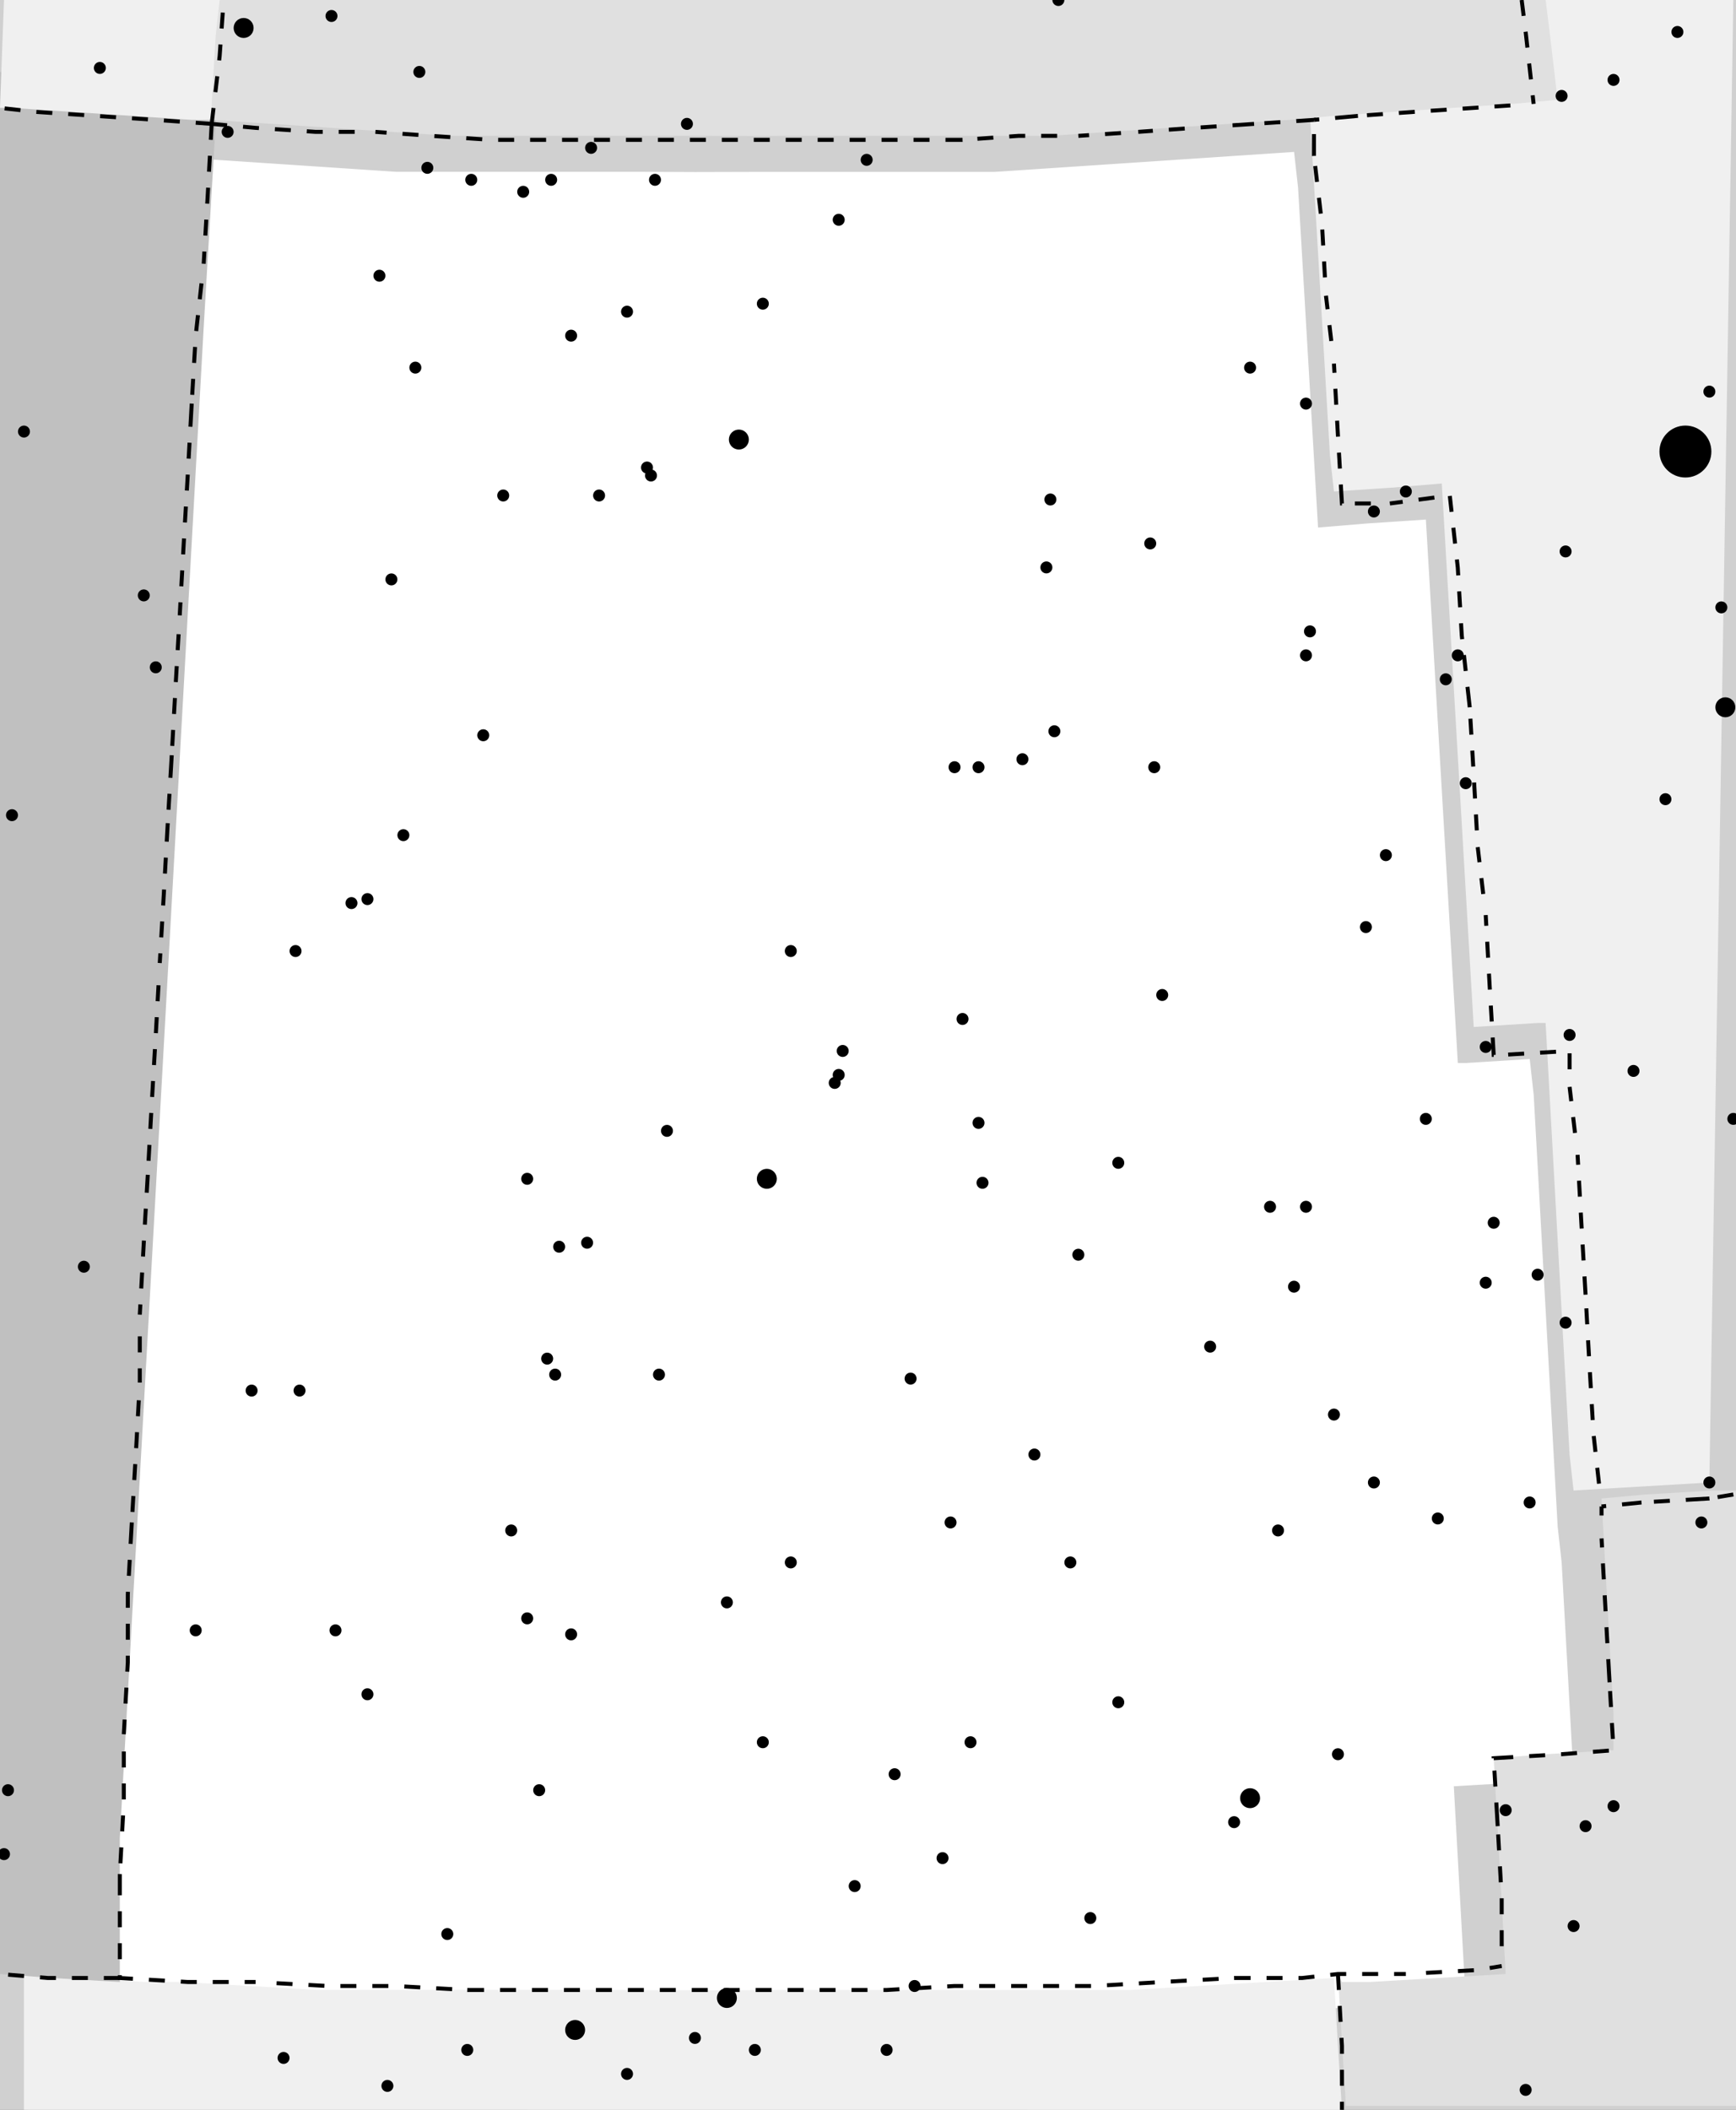 <?xml version="1.0" standalone="no"?>
<!DOCTYPE svg PUBLIC "-//W3C//DTD SVG 1.1//EN"
  "http://www.w3.org/Graphics/SVG/1.1/DTD/svg11.dtd">

<svg width="652" height="792" version="1.1"
     xmlns="http://www.w3.org/2000/svg">
<rect width="100%" height="100%" fill="#808080" stroke="none"/>
<g transform="translate(0,0)" style="fill:#ffffff;stroke:#000000;stroke-width:0.001">
<g transform="scale(1500) translate(0.207,0.28)">
<path style="fill:#d0d0d0;stroke-width:0" d="M-0.207,-0.28l0.435,0l0,0.528l-0.435,0l0,-0.528z"/>

<g style="stroke:none">
<path style="fill:#ffffff" d="M-0.154,-0.249l-0.001,0.017l-0.001,0.017l-0.001,0.017l-0.001,0.017l-0.001,0.018l-0.001,0.018l-0.001,0.018l-0.001,0.018l-0.001,0.018l-0.001,0.018l
-0.001,0.018l-0.001,0.018l-0.001,0.018l-0.001,0.018l-0.001,0.018l-0.001,0.018l-0.001,0.018l-0.001,0.018l-0.001,0.018l-0.001,0.018l-0.001,0.018l-0.001,0.018l
-0.001,0.018l-0.001,0.018l-0.001,0.018l-0,0.018l-0,0.009l0.017,0.001l0.017,0.001l0.017,0l0.017,0l0.017,0l0.017,0l0.017,0l0.017,5E-5l
0.017,-3E-5l0.017,-0l0.017,-0l0.017,-0l0.017,-0l0.017,-0l0.017,-0.001l0.017,-0.001l0.017,-0.001l0.009,-0l0.017,-0.001l0.017,-0.001l0.007,-0l
-0.001,-0.018l-0.001,-0.018l-0.001,-0.018l0.017,-0.001l0.013,-0.001l-0.001,-0.018l-0.001,-0.018l-0.001,-0.018l-0.001,-0.009l-0.001,-0.018l-0.001,-0.018l-0.001,-0.018l
-0.001,-0.018l-0.001,-0.018l-0.001,-0.018l-0.001,-0.009l-0.016,0.001l-0.002,0l-0.001,-0.017l-0.001,-0.017l-0.001,-0.017l-0.001,-0.017l-0.001,-0.017l-0.001,-0.017l
-0.001,-0.017l-0.001,-0.017l-0.015,0.001l-0.012,0.001l-0.001,-0.017l-0.001,-0.017l-0.001,-0.017l-0.001,-0.017l-0.001,-0.017l-0.001,-0.009l-0.015,0.001l-0.015,0.001l
-0.015,0.001l-0.015,0.001l-0.015,0.001l-0.015,0l-0.015,0l-0.015,0l-0.015,0l-0.015,4E-5l-0.015,-7E-5l-0.015,-0l-0.015,-0l-0.015,-0l-0.015,-0l
-0.015,-0.001l-0.015,-0.001l-0.015,-0.001l-0.011,-0.001l
0,0z"/>
<path style="fill:#e0e0e0" d="M0.128,0.214l0.001,0.017l0.001,0.016l0.098,0l0,-0.154l-0.006,0l-0.017,0.001l-0.011,0.001l0.001,0.018l0.001,0.018l0.001,0.018l0,0.009l
-0.017,0.001l-0.013,0.001l0.001,0.018l0.001,0.018l0.001,0.018l-0.017,0.001l-0.017,0.001l-0.007,0l
0,0z"/>
<path style="fill:#f0f0f0" d="M0.227,-0.28l-0.053,0l0.001,0.008l0.002,0.017l-0.015,0.001l-0.015,0.001l-0.015,0.001l-0.011,0.001l0.001,0.017l0.001,0.017l0.001,0.017l
0.001,0.017l0.001,0.017l0.001,0.009l0.015,-0.001l0.012,-0.001l0.001,0.017l0.001,0.017l0.001,0.017l0.001,0.017l0.001,0.017l0.001,0.017l0.001,0.017l0.001,0.017l
0.016,-0.001l0.002,-0l0.001,0.018l0.001,0.018l0.001,0.018l0.001,0.018l0.001,0.018l0.001,0.018l0.001,0.009l0.017,-0.001l0.017,-0.001l
0,0z"/>
<path style="fill:#f0f0f0" d="M0.129,0.248l-0.001,-0.016l-0.001,-0.017l-0.017,0.001l-0.017,0.001l-0.017,0.001l-0.017,0l-0.017,0l-0.017,0l-0.017,0l
-0.017,0l-0.017,7E-5l-0.017,-1E-5l-0.017,-9E-5l-0.017,-0l-0.017,-0l-0.017,-0l-0.017,-0l-0.017,-0.001l-0.017,-0.001l-0.009,-0l-0.017,-0.001l
-0.013,-0.001l0,0.034l
0,0z"/>
<path style="fill:#c0c0c0" d="M-0.207,0.248l0,-0.034l0.013,0.001l0.017,0.001l0,-0.018l0,-0.018l0.001,-0.018l0.001,-0.018l0.001,-0.018l0.001,-0.018l0.001,-0.018l
0.001,-0.018l0.001,-0.018l0.001,-0.018l0.001,-0.018l0.001,-0.018l0.001,-0.018l0.001,-0.018l0.001,-0.018l0.001,-0.018l0.001,-0.018l0.001,-0.018l0.001,-0.018l
0.001,-0.018l0.001,-0.018l0.001,-0.018l0.001,-0.018l0.001,-0.017l0.001,-0.017l0.001,-0.017l0.001,-0.009l-0.015,-0.001l-0.015,-0.001l-0.015,-0.001l-0.01,-0.001l0,-0.027l
0,0.528l
0,0z"/>
<path style="fill:#f0f0f0" d="M-0.207,-0.253l0.003,0l0.015,0.001l0.015,0.001l0.015,0.001l0.007,0l0.001,-0.017l0.001,-0.013l-0.056,0l
0,0z"/>
<path style="fill:#e0e0e0" d="M0.227,-0.28l-0.435,0l0.056,0l-0.001,0.009l-0.001,0.017l-0,0.004l0.015,0.001l0.015,0.001l0.015,0.001l0.015,0.001l0.015,0l0.015,0l
0.015,0l0.015,0l0.015,4E-5l0.015,-6E-5l0.015,-0l0.015,-0l0.015,-0l0.015,-0l0.015,-0.001l0.015,-0.001l0.015,-0.001l0.015,-0.001l0.011,-0.001l
0.015,-0.001l0.015,-0.001l0.015,-0.001l0.011,-0.001l-0.002,-0.017l-0.001,-0.008l
0,0z"/>
</g>
<g style="fill:none;stroke-dasharray:0.004,0.004">
<polyline points="-0.154,-0.249 -0.155,-0.231 -0.156,-0.214 -0.158,-0.196 -0.159,-0.179 -0.16,-0.161 -0.161,-0.144 -0.162,-0.126 -0.163,-0.109 -0.164,-0.091 -0.165,-0.074 
-0.166,-0.056 -0.167,-0.039 -0.168,-0.021 -0.169,-0.004 -0.17,0.014 -0.171,0.031 -0.172,0.049 -0.172,0.066 -0.173,0.084 -0.174,0.101 -0.175,0.119 -0.175,0.136 
-0.176,0.154 -0.176,0.171 -0.177,0.189 -0.177,0.207 -0.177,0.215 -0.16,0.216 -0.143,0.216 -0.125,0.217 -0.108,0.217 -0.09,0.218 -0.073,0.218 -0.055,0.218 
-0.038,0.218 -0.02,0.218 -0.003,0.218 0.015,0.218 0.032,0.217 0.049,0.217 0.067,0.217 0.084,0.216 0.102,0.215 0.119,0.215 0.128,0.214 0.145,0.214 0.163,0.213 
0.169,0.212 0.169,0.195 0.168,0.177 0.167,0.16 0.184,0.159 0.197,0.158 0.196,0.141 0.195,0.123 0.194,0.105 0.194,0.097 0.192,0.079 0.191,0.062 0.19,0.044 
0.189,0.027 0.188,0.009 0.186,-0.008 0.186,-0.017 0.169,-0.016 0.167,-0.016 0.166,-0.033 0.165,-0.051 0.163,-0.068 0.162,-0.086 0.161,-0.103 0.159,-0.121 0.158,-0.138 
0.156,-0.156 0.141,-0.154 0.129,-0.154 0.128,-0.171 0.127,-0.189 0.125,-0.206 0.124,-0.224 0.122,-0.241 0.122,-0.25 0.107,-0.249 0.092,-0.248 0.078,-0.247 
0.063,-0.246 0.048,-0.246 0.034,-0.245 0.019,-0.245 0.004,-0.245 -0.01,-0.245 -0.025,-0.245 -0.04,-0.245 -0.054,-0.245 -0.069,-0.245 -0.084,-0.245 -0.099,-0.246 
-0.113,-0.247 -0.128,-0.247 -0.143,-0.248 -0.154,-0.249 
"/>
<polyline points="0.128,0.214 0.129,0.232 0.129,0.248 
"/>
<polyline points="0.227,0.094 0.221,0.095 0.204,0.096 0.194,0.097 
"/>
<polyline points="0.174,-0.28 0.175,-0.272 0.177,-0.254 0.162,-0.253 0.147,-0.252 0.133,-0.251 0.122,-0.25 
"/>
<polyline points="-0.177,0.215 -0.195,0.215 -0.207,0.214 
"/>
<polyline points="-0.154,-0.249 -0.168,-0.25 -0.183,-0.251 -0.198,-0.252 -0.207,-0.253 
"/>
<polyline points="-0.154,-0.249 -0.152,-0.266 -0.151,-0.28 
"/>
</g>
<g style="fill:none;stroke-width:0">
<g style="stroke:#0000FF">
<polyline points="0.227,-0.048 0.216,-0.045 0.2,-0.041 0.183,-0.036 0.167,-0.032 0.151,-0.028 0.135,-0.023 0.119,-0.019 0.103,-0.015 0.086,-0.01 0.07,-0.006 
0.054,-0.002 0.037,0.003 0.021,0.007 0.004,0.012 -0.012,0.016 -0.029,0.02 -0.046,0.025 -0.063,0.029 -0.079,0.034 -0.096,0.038 -0.113,0.043 -0.13,0.047 -0.147,0.052 
-0.164,0.056 -0.181,0.061 -0.198,0.065 -0.207,0.068 
"/>
</g>
<g style="stroke:#007F00">
</g>
<polyline points="0.227,0.15 0.211,0.151 0.194,0.152 0.177,0.153 0.16,0.154 0.142,0.155 0.125,0.156 0.108,0.156 0.091,0.157 0.073,0.157 0.056,0.157 0.039,0.158 
0.022,0.158 0.004,0.158 -0.013,0.158 -0.03,0.158 -0.047,0.157 -0.065,0.157 -0.082,0.157 -0.099,0.156 -0.117,0.156 -0.134,0.155 -0.151,0.155 -0.168,0.154 -0.185,0.153 
-0.203,0.152 -0.207,0.152 
"/>
<polyline points="0.227,-0.026 0.217,-0.025 0.201,-0.024 0.184,-0.023 0.168,-0.022 0.152,-0.021 0.135,-0.02 0.119,-0.019 0.102,-0.019 0.086,-0.018 0.07,-0.018 
0.053,-0.017 0.037,-0.017 0.02,-0.017 0.004,-0.017 -0.012,-0.017 -0.029,-0.017 -0.045,-0.017 -0.062,-0.017 -0.078,-0.018 -0.094,-0.018 -0.111,-0.019 -0.127,-0.02 
-0.143,-0.02 -0.16,-0.021 -0.176,-0.022 -0.193,-0.023 -0.207,-0.024 
"/>
<polyline points="0.227,-0.203 0.216,-0.202 0.201,-0.2 0.186,-0.199 0.171,-0.198 0.156,-0.197 0.141,-0.196 0.125,-0.195 0.11,-0.194 0.095,-0.193 0.08,-0.193 
0.065,-0.192 0.049,-0.192 0.034,-0.192 0.019,-0.191 0.004,-0.191 -0.011,-0.191 -0.027,-0.191 -0.042,-0.192 -0.057,-0.192 -0.072,-0.192 -0.087,-0.193 -0.103,-0.194 
-0.118,-0.194 -0.133,-0.195 -0.148,-0.196 -0.163,-0.197 -0.178,-0.198 -0.194,-0.2 -0.207,-0.201 
"/>
<polyline points="0.18,0.248 0.18,0.241 0.179,0.223 0.179,0.206 0.178,0.188 0.178,0.171 0.177,0.153 0.176,0.136 0.175,0.118 0.175,0.101 0.174,0.083 0.173,0.066 
0.172,0.048 0.171,0.031 0.17,0.013 0.169,-0.004 0.168,-0.022 0.167,-0.039 0.166,-0.057 0.165,-0.074 0.164,-0.092 0.162,-0.109 0.161,-0.127 0.16,-0.144 0.158,-0.162 
0.157,-0.179 0.156,-0.197 0.154,-0.214 0.153,-0.232 0.151,-0.249 0.15,-0.267 0.149,-0.28 
"/>
<polyline points="-0.083,0.248 -0.083,0.244 -0.083,0.227 -0.083,0.209 -0.083,0.192 -0.082,0.174 -0.082,0.157 -0.082,0.139 -0.081,0.122 -0.081,0.104 -0.081,0.087 
-0.08,0.069 -0.08,0.052 -0.079,0.035 -0.079,0.017 -0.078,-0 -0.078,-0.018 -0.077,-0.035 -0.077,-0.053 -0.076,-0.07 -0.076,-0.088 -0.075,-0.105 -0.075,-0.123 
-0.074,-0.14 -0.073,-0.158 -0.073,-0.175 -0.072,-0.192 -0.072,-0.21 -0.071,-0.227 -0.07,-0.245 -0.07,-0.262 -0.069,-0.28 
"/>
<g style="stroke-width:0">
<polyline points="0.227,0.239 0.215,0.239 0.197,0.24 0.18,0.241 0.162,0.242 0.145,0.242 0.127,0.243 0.11,0.244 0.092,0.244 0.075,0.244 0.057,0.245 0.039,0.245 
0.022,0.245 0.004,0.245 -0.013,0.245 -0.031,0.245 -0.048,0.245 -0.066,0.244 -0.083,0.244 -0.101,0.244 -0.119,0.243 -0.136,0.243 -0.154,0.242 -0.171,0.241 -0.189,0.241 
-0.206,0.24 -0.207,0.24 
"/>
<polyline points="0.227,0.062 0.223,0.063 0.207,0.064 0.19,0.065 0.173,0.066 0.156,0.067 0.139,0.067 0.122,0.068 0.105,0.069 0.089,0.069 0.072,0.07 0.055,0.07 
0.038,0.07 0.021,0.07 0.004,0.07 -0.013,0.07 -0.03,0.07 -0.046,0.07 -0.063,0.07 -0.08,0.069 -0.097,0.069 -0.114,0.068 -0.131,0.068 -0.148,0.067 -0.164,0.066 
-0.181,0.065 -0.198,0.064 -0.207,0.064 
"/>
<polyline points="0.227,-0.114 0.225,-0.114 0.21,-0.113 0.194,-0.112 0.178,-0.11 0.162,-0.109 0.146,-0.108 0.131,-0.107 0.115,-0.107 0.099,-0.106 0.083,-0.105 
0.067,-0.105 0.051,-0.105 0.036,-0.104 0.02,-0.104 0.004,-0.104 -0.012,-0.104 -0.028,-0.104 -0.044,-0.104 -0.059,-0.105 -0.075,-0.105 -0.091,-0.106 -0.107,-0.106 
-0.123,-0.107 -0.139,-0.108 -0.154,-0.109 -0.17,-0.11 -0.186,-0.111 -0.202,-0.112 -0.207,-0.113 
"/>
<polyline points="0.066,-0.28 0.062,-0.28 0.047,-0.279 0.033,-0.279 0.018,-0.279 0.004,-0.279 -0.011,-0.279 -0.025,-0.279 -0.04,-0.279 -0.054,-0.279 -0.067,-0.28 
"/>
<polyline points="0.048,0.248 0.048,0.245 0.048,0.227 0.048,0.21 0.048,0.192 0.048,0.175 0.047,0.157 0.047,0.14 0.047,0.123 0.047,0.105 0.047,0.088 0.046,0.07 
0.046,0.053 0.046,0.035 0.046,0.018 0.045,0 0.045,-0.017 0.045,-0.035 0.044,-0.052 0.044,-0.07 0.044,-0.087 0.044,-0.104 0.043,-0.122 0.043,-0.139 0.043,-0.157 
0.042,-0.174 0.042,-0.192 0.041,-0.209 0.041,-0.227 0.041,-0.244 0.04,-0.262 0.04,-0.279 0.04,-0.28 
"/>
<polyline points="-0.207,0.079 -0.207,0.064 -0.205,0.046 -0.204,0.029 -0.203,0.011 -0.202,-0.006 -0.201,-0.024 -0.199,-0.041 -0.198,-0.059 -0.197,-0.076 -0.195,-0.094 
-0.194,-0.112 -0.192,-0.129 -0.191,-0.147 -0.189,-0.164 -0.188,-0.182 -0.186,-0.199 -0.184,-0.217 -0.183,-0.234 -0.181,-0.252 -0.179,-0.269 -0.178,-0.28 
"/>
</g>
</g>
<g style="fill:#000000">
<circle cx="0.222" cy="-0.205" r="0"/>
<circle cx="0.213" cy="-0.272" r="0.001"/>
<circle cx="0.221" cy="-0.182" r="0.001"/>
<circle cx="0.224" cy="-0.128" r="0.001"/>
<circle cx="0.225" cy="-0.103" r="0.002"/>
<circle cx="0.215" cy="-0.167" r="0.006"/>
<circle cx="0.227" cy="0" r="0.001"/>
<circle cx="0.197" cy="-0.26" r="0.001"/>
<circle cx="0.218" cy="0.004" r="0"/>
<circle cx="0.202" cy="-0.179" r="0"/>
<circle cx="0.21" cy="-0.08" r="0.001"/>
<circle cx="0.216" cy="0.007" r="0"/>
<circle cx="0.221" cy="0.091" r="0.001"/>
<circle cx="0.219" cy="0.101" r="0.001"/>
<circle cx="0.201" cy="-0.134" r="0"/>
<circle cx="0.198" cy="-0.154" r="0"/>
<circle cx="0.197" cy="-0.168" r="0"/>
<circle cx="0.22" cy="0.224" r="0"/>
<circle cx="0.187" cy="-0.228" r="0"/>
<circle cx="0.184" cy="-0.256" r="0.001"/>
<circle cx="0.202" cy="-0.012" r="0.001"/>
<circle cx="0.184" cy="-0.165" r="0"/>
<circle cx="0.185" cy="-0.142" r="0.001"/>
<circle cx="0.19" cy="-0.043" r="0"/>
<circle cx="0.196" cy="0.107" r="0"/>
<circle cx="0.198" cy="0.164" r="0"/>
<circle cx="0.197" cy="0.172" r="0.001"/>
<circle cx="0.186" cy="-0.021" r="0.001"/>
<circle cx="0.179" cy="-0.086" r="0"/>
<circle cx="0.17" cy="-0.195" r="0"/>
<circle cx="0.185" cy="0.051" r="0.001"/>
<circle cx="0.19" cy="0.177" r="0.001"/>
<circle cx="0.187" cy="0.202" r="0.001"/>
<circle cx="0.178" cy="0.039" r="0.001"/>
<circle cx="0.185" cy="0.23" r="0"/>
<circle cx="0.176" cy="0.096" r="0.001"/>
<circle cx="0.166" cy="-0.078" r="0"/>
<circle cx="0.155" cy="-0.183" r="0"/>
<circle cx="0.172" cy="0.107" r="0"/>
<circle cx="0.167" cy="0.026" r="0.001"/>
<circle cx="0.165" cy="-0.018" r="0.001"/>
<circle cx="0.171" cy="0.107" r="0"/>
<circle cx="0.158" cy="-0.116" r="0.001"/>
<circle cx="0.16" cy="-0.084" r="0.001"/>
<circle cx="0.175" cy="0.243" r="0.001"/>
<circle cx="0.165" cy="0.041" r="0.001"/>
<circle cx="0.155" cy="-0.11" r="0.001"/>
<circle cx="0.17" cy="0.173" r="0.001"/>
<circle cx="0.16" cy="0.116" r="0"/>
<circle cx="0.145" cy="-0.157" r="0.001"/>
<circle cx="0.15" cy="-0.057" r="0"/>
<circle cx="0.157" cy="0.09" r="0"/>
<circle cx="0.136" cy="-0.249" r="0"/>
<circle cx="0.15" cy="-0" r="0.001"/>
<circle cx="0.153" cy="0.1" r="0.001"/>
<circle cx="0.151" cy="0.093" r="0"/>
<circle cx="0.137" cy="-0.152" r="0.001"/>
<circle cx="0.14" cy="-0.066" r="0.001"/>
<circle cx="0.146" cy="0.155" r="0"/>
<circle cx="0.135" cy="-0.048" r="0.001"/>
<circle cx="0.137" cy="0.091" r="0.001"/>
<circle cx="0.125" cy="-0.151" r="0"/>
<circle cx="0.117" cy="-0.233" r="0"/>
<circle cx="0.12" cy="-0.179" r="0.001"/>
<circle cx="0.121" cy="-0.122" r="0.001"/>
<circle cx="0.133" cy="0.17" r="0"/>
<circle cx="0.12" cy="-0.116" r="0.001"/>
<circle cx="0.127" cy="0.074" r="0.001"/>
<circle cx="0.128" cy="0.159" r="0.001"/>
<circle cx="0.109" cy="-0.237" r="0"/>
<circle cx="0.12" cy="0.022" r="0.001"/>
<circle cx="0.121" cy="0.086" r="0"/>
<circle cx="0.117" cy="0.042" r="0.001"/>
<circle cx="0.106" cy="-0.188" r="0.001"/>
<circle cx="0.11" cy="-0.074" r="0"/>
<circle cx="0.111" cy="0.022" r="0.001"/>
<circle cx="0.113" cy="0.103" r="0.001"/>
<circle cx="0.108" cy="-0.031" r="0"/>
<circle cx="0.106" cy="0.17" r="0.002"/>
<circle cx="0.102" cy="0.176" r="0.001"/>
<circle cx="0.101" cy="0.222" r="0"/>
<circle cx="0.096" cy="0.057" r="0.001"/>
<circle cx="0.092" cy="0.05" r="0"/>
<circle cx="0.081" cy="-0.144" r="0.001"/>
<circle cx="0.084" cy="-0.031" r="0.001"/>
<circle cx="0.089" cy="0.167" r="0"/>
<circle cx="0.082" cy="-0.088" r="0.001"/>
<circle cx="0.077" cy="0.049" r="0"/>
<circle cx="0.073" cy="0.011" r="0.001"/>
<circle cx="0.073" cy="0.146" r="0.001"/>
<circle cx="0.069" cy="0.167" r="0"/>
<circle cx="0.058" cy="-0.28" r="0.001"/>
<circle cx="0.063" cy="0.034" r="0.001"/>
<circle cx="0.066" cy="0.2" r="0.001"/>
<circle cx="0.056" cy="-0.155" r="0.001"/>
<circle cx="0.057" cy="-0.097" r="0.001"/>
<circle cx="0.061" cy="0.111" r="0.001"/>
<circle cx="0.055" cy="-0.138" r="0.001"/>
<circle cx="0.052" cy="-0.037" r="0"/>
<circle cx="0.049" cy="-0.09" r="0.001"/>
<circle cx="0.052" cy="0.084" r="0.001"/>
<circle cx="0.044" cy="-0.239" r="0"/>
<circle cx="0.049" cy="0.185" r="0"/>
<circle cx="0.044" cy="-0.125" r="0"/>
<circle cx="0.038" cy="-0.088" r="0.001"/>
<circle cx="0.039" cy="0.016" r="0.001"/>
<circle cx="0.038" cy="0.001" r="0.001"/>
<circle cx="0.039" cy="0.161" r="0"/>
<circle cx="0.036" cy="0.156" r="0.001"/>
<circle cx="0.034" cy="-0.025" r="0.001"/>
<circle cx="0.032" cy="-0.088" r="0.001"/>
<circle cx="0.031" cy="0.101" r="0.001"/>
<circle cx="0.029" cy="0.185" r="0.001"/>
<circle cx="0.028" cy="0.236" r="0"/>
<circle cx="0.023" cy="-0.01" r="0"/>
<circle cx="0.022" cy="0.217" r="0.001"/>
<circle cx="0.02" cy="-0.088" r="0"/>
<circle cx="0.021" cy="0.065" r="0.001"/>
<circle cx="0.017" cy="0.164" r="0.001"/>
<circle cx="0.014" cy="-0.162" r="0"/>
<circle cx="0.015" cy="0.233" r="0.001"/>
<circle cx="0.013" cy="-0.004" r="0"/>
<circle cx="0.013" cy="0.165" r="0"/>
<circle cx="0.01" cy="-0.24" r="0.001"/>
<circle cx="0.009" cy="-0.081" r="0"/>
<circle cx="0.007" cy="0.192" r="0.001"/>
<circle cx="0.005" cy="-0.235" r="0"/>
<circle cx="0.005" cy="-0.013" r="0"/>
<circle cx="0.005" cy="-0.009" r="0"/>
<circle cx="0.004" cy="-0.239" r="0"/>
<circle cx="0.004" cy="-0.017" r="0.001"/>
<circle cx="0.003" cy="-0.016" r="0"/>
<circle cx="0.003" cy="0.218" r="0"/>
<circle cx="0.003" cy="-0.225" r="0.001"/>
<circle cx="0.003" cy="-0.005" r="0"/>
<circle cx="0.003" cy="-0.011" r="0.001"/>
<circle cx="0.002" cy="-0.009" r="0.001"/>
<circle cx="0.002" cy="0.142" r="0"/>
<circle cx="0.002" cy="-0.249" r="0"/>
<circle cx="0.001" cy="-0.012" r="0"/>
<circle cx="0" cy="-0.009" r="0"/>
<circle cx="-0.001" cy="-0.025" r="0"/>
<circle cx="-0.003" cy="-0.015" r="0"/>
<circle cx="-0.009" cy="0.111" r="0.001"/>
<circle cx="-0.009" cy="-0.042" r="0.001"/>
<circle cx="-0.015" cy="0.24" r="0"/>
<circle cx="-0.015" cy="0.015" r="0.002"/>
<circle cx="-0.016" cy="0.156" r="0.001"/>
<circle cx="-0.018" cy="0.233" r="0.001"/>
<circle cx="-0.016" cy="-0.204" r="0.001"/>
<circle cx="-0.019" cy="0.004" r="0"/>
<circle cx="-0.022" cy="-0.17" r="0"/>
<circle cx="-0.022" cy="-0.17" r="0.002"/>
<circle cx="-0.025" cy="0.22" r="0.002"/>
<circle cx="-0.025" cy="0.121" r="0.001"/>
<circle cx="-0.024" cy="-0.159" r="0"/>
<circle cx="-0.033" cy="0.23" r="0.001"/>
<circle cx="-0.033" cy="0.15" r="0"/>
<circle cx="-0.033" cy="0.113" r="0"/>
<circle cx="-0.038" cy="0.21" r="0"/>
<circle cx="-0.039" cy="0.218" r="0"/>
<circle cx="-0.035" cy="-0.249" r="0.001"/>
<circle cx="-0.04" cy="0.018" r="0"/>
<circle cx="-0.04" cy="0.003" r="0.001"/>
<circle cx="-0.042" cy="0.064" r="0.001"/>
<circle cx="-0.049" cy="0.191" r="0"/>
<circle cx="-0.05" cy="0.239" r="0.001"/>
<circle cx="-0.044" cy="-0.161" r="0.001"/>
<circle cx="-0.043" cy="-0.235" r="0.001"/>
<circle cx="-0.045" cy="-0.163" r="0.001"/>
<circle cx="-0.051" cy="0.029" r="0"/>
<circle cx="-0.053" cy="-0.017" r="0"/>
<circle cx="-0.05" cy="-0.202" r="0.001"/>
<circle cx="-0.055" cy="-0.126" r="0"/>
<circle cx="-0.06" cy="0.031" r="0.001"/>
<circle cx="-0.063" cy="0.228" r="0.002"/>
<circle cx="-0.063" cy="0.235" r="0"/>
<circle cx="-0.057" cy="-0.156" r="0.001"/>
<circle cx="-0.064" cy="0.129" r="0.001"/>
<circle cx="-0.061" cy="-0.095" r="0"/>
<circle cx="-0.059" cy="-0.243" r="0.001"/>
<circle cx="-0.067" cy="0.032" r="0.001"/>
<circle cx="-0.068" cy="0.064" r="0.001"/>
<circle cx="-0.061" cy="-0.235" r="0"/>
<circle cx="-0.07" cy="0.06" r="0.001"/>
<circle cx="-0.072" cy="0.168" r="0.001"/>
<circle cx="-0.064" cy="-0.196" r="0.001"/>
<circle cx="-0.072" cy="0.012" r="0"/>
<circle cx="-0.075" cy="0.125" r="0.001"/>
<circle cx="-0.075" cy="0.015" r="0.001"/>
<circle cx="-0.079" cy="0.103" r="0.001"/>
<circle cx="-0.069" cy="-0.235" r="0.001"/>
<circle cx="-0.074" cy="-0.13" r="0"/>
<circle cx="-0.076" cy="-0.232" r="0.001"/>
<circle cx="-0.09" cy="0.233" r="0.001"/>
<circle cx="-0.081" cy="-0.156" r="0.001"/>
<circle cx="-0.086" cy="-0.096" r="0.001"/>
<circle cx="-0.095" cy="0.204" r="0.001"/>
<circle cx="-0.097" cy="0.212" r="0"/>
<circle cx="-0.09" cy="-0.156" r="0"/>
<circle cx="-0.089" cy="-0.235" r="0.001"/>
<circle cx="-0.11" cy="0.242" r="0.001"/>
<circle cx="-0.106" cy="-0.071" r="0.001"/>
<circle cx="-0.1" cy="-0.215" r="0"/>
<circle cx="-0.115" cy="0.144" r="0.001"/>
<circle cx="-0.103" cy="-0.188" r="0.001"/>
<circle cx="-0.1" cy="-0.238" r="0.001"/>
<circle cx="-0.109" cy="-0.135" r="0.001"/>
<circle cx="-0.102" cy="-0.262" r="0.001"/>
<circle cx="-0.122" cy="0.199" r="0"/>
<circle cx="-0.115" cy="-0.055" r="0.001"/>
<circle cx="-0.123" cy="0.128" r="0.001"/>
<circle cx="-0.119" cy="-0.054" r="0.001"/>
<circle cx="-0.112" cy="-0.211" r="0.001"/>
<circle cx="-0.132" cy="0.173" r="0"/>
<circle cx="-0.136" cy="0.235" r="0.001"/>
<circle cx="-0.128" cy="0.015" r="0"/>
<circle cx="-0.132" cy="0.068" r="0.001"/>
<circle cx="-0.133" cy="-0.042" r="0.001"/>
<circle cx="-0.133" cy="-0.108" r="0"/>
<circle cx="-0.144" cy="0.068" r="0.001"/>
<circle cx="-0.124" cy="-0.276" r="0.001"/>
<circle cx="-0.133" cy="-0.257" r="0"/>
<circle cx="-0.142" cy="-0.151" r="0"/>
<circle cx="-0.148" cy="-0.075" r="0"/>
<circle cx="-0.158" cy="0.128" r="0.001"/>
<circle cx="-0.158" cy="0.019" r="0"/>
<circle cx="-0.15" cy="-0.13" r="0"/>
<circle cx="-0.17" cy="0.238" r="0"/>
<circle cx="-0.146" cy="-0.273" r="0.002"/>
<circle cx="-0.169" cy="0.059" r="0"/>
<circle cx="-0.172" cy="0.099" r="0"/>
<circle cx="-0.169" cy="0.038" r="0"/>
<circle cx="-0.15" cy="-0.247" r="0.001"/>
<circle cx="-0.151" cy="-0.236" r="0"/>
<circle cx="-0.185" cy="0.193" r="0"/>
<circle cx="-0.168" cy="-0.113" r="0.001"/>
<circle cx="-0.187" cy="0.237" r="0"/>
<circle cx="-0.17" cy="-0.126" r="0"/>
<circle cx="-0.19" cy="0.217" r="0"/>
<circle cx="-0.171" cy="-0.131" r="0.001"/>
<circle cx="-0.18" cy="-0.019" r="0"/>
<circle cx="-0.186" cy="0.037" r="0.001"/>
<circle cx="-0.194" cy="0.077" r="0"/>
<circle cx="-0.202" cy="0.218" r="0"/>
<circle cx="-0.205" cy="0.168" r="0.001"/>
<circle cx="-0.206" cy="0.184" r="0.001"/>
<circle cx="-0.203" cy="0.11" r="0"/>
<circle cx="-0.2" cy="-0.056" r="0"/>
<circle cx="-0.182" cy="-0.263" r="0.001"/>
<circle cx="-0.195" cy="-0.154" r="0"/>
<circle cx="-0.204" cy="-0.076" r="0.001"/>
<circle cx="-0.201" cy="-0.172" r="0.001"/>
</g></g>

</g></svg>
